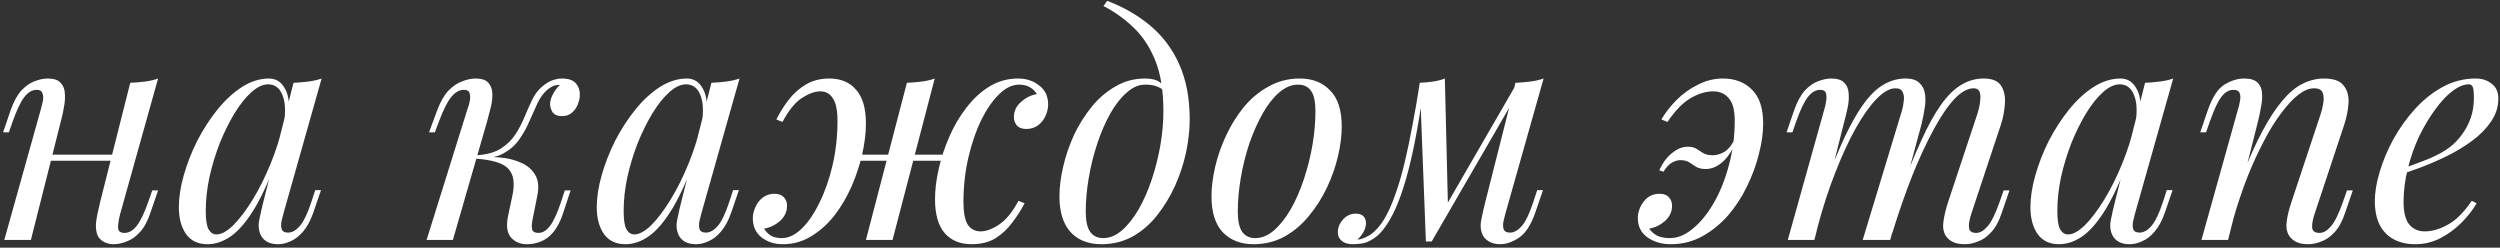 <?xml version="1.0" encoding="UTF-8"?> <svg xmlns="http://www.w3.org/2000/svg" width="646" height="64" viewBox="0 0 646 64" fill="none"><rect x="0" y="0" width="646" height="64" fill="#333333" stroke="none"/><path d="M10.511 39.959H31.841V41.539H10.511V39.959ZM7.983 62H1.11L10.59 28.109C10.748 27.582 10.906 26.95 11.064 26.213C11.222 25.423 11.196 24.738 10.985 24.159C10.827 23.527 10.327 23.211 9.484 23.211C8.325 23.211 7.272 23.817 6.324 25.028C5.376 26.239 4.375 28.32 3.322 31.269L2.295 34.192H0.794L2.769 28.425C3.559 26.213 4.481 24.528 5.534 23.369C6.64 22.21 7.772 21.42 8.931 20.999C10.142 20.525 11.275 20.288 12.328 20.288C13.908 20.288 15.014 20.657 15.646 21.394C16.331 22.079 16.699 22.974 16.752 24.08C16.857 25.186 16.778 26.397 16.515 27.714C16.304 28.978 16.041 30.189 15.725 31.348L7.983 62ZM31.051 55.285C30.682 56.707 30.498 57.892 30.498 58.84C30.551 59.735 31.104 60.183 32.157 60.183C33.316 60.183 34.369 59.577 35.317 58.366C36.318 57.102 37.318 55.022 38.319 52.125L39.346 49.202H40.847L38.872 54.969C38.135 57.181 37.213 58.866 36.107 60.025C35.054 61.184 33.921 61.974 32.71 62.395C31.551 62.869 30.419 63.106 29.313 63.106C28.47 63.106 27.68 62.922 26.943 62.553C26.206 62.184 25.653 61.658 25.284 60.973C24.863 60.078 24.705 58.945 24.81 57.576C24.968 56.207 25.337 54.363 25.916 52.046L33.658 21.394C34.975 21.341 36.239 21.236 37.45 21.078C38.714 20.92 39.846 20.657 40.847 20.288L31.051 55.285ZM55.931 60.578C57.195 60.578 58.644 59.788 60.276 58.208C61.909 56.575 63.568 54.39 65.253 51.651C66.939 48.912 68.492 45.805 69.914 42.329C71.336 38.853 72.469 35.245 73.311 31.506L71.968 40.038C69.967 45.621 67.966 50.124 65.964 53.547C63.963 56.918 61.935 59.367 59.881 60.894C57.827 62.369 55.747 63.106 53.64 63.106C51.165 63.106 49.295 62.211 48.031 60.42C46.82 58.629 46.214 56.338 46.214 53.547C46.214 51.019 46.636 48.28 47.478 45.331C48.321 42.329 49.48 39.353 50.954 36.404C52.481 33.455 54.219 30.769 56.168 28.346C58.117 25.923 60.224 23.975 62.488 22.5C64.805 21.025 67.149 20.288 69.519 20.288C71.362 20.288 72.758 21.21 73.706 23.053C74.707 24.844 74.918 27.372 74.338 30.637L73.469 31.111C73.838 28.32 73.653 26.081 72.916 24.396C72.179 22.658 70.968 21.789 69.282 21.789C67.913 21.789 66.465 22.474 64.937 23.843C63.462 25.16 62.014 26.977 60.592 29.294C59.223 31.559 57.959 34.113 56.8 36.957C55.694 39.801 54.799 42.75 54.114 45.805C53.482 48.807 53.166 51.704 53.166 54.495C53.166 56.76 53.403 58.34 53.877 59.235C54.404 60.13 55.089 60.578 55.931 60.578ZM75.839 21.394C77.103 21.341 78.367 21.236 79.631 21.078C80.895 20.92 82.054 20.657 83.107 20.288L73.232 55.206C73.127 55.68 72.969 56.312 72.758 57.102C72.6 57.839 72.6 58.524 72.758 59.156C72.969 59.788 73.522 60.104 74.417 60.104C75.471 60.104 76.498 59.525 77.498 58.366C78.499 57.207 79.499 55.101 80.5 52.046L81.448 49.123H82.949L80.974 54.89C80.237 56.997 79.341 58.656 78.288 59.867C77.287 61.026 76.234 61.842 75.128 62.316C74.022 62.843 72.942 63.106 71.889 63.106C69.835 63.106 68.387 62.421 67.544 61.052C66.859 59.841 66.675 58.445 66.991 56.865C67.307 55.232 67.676 53.6 68.097 51.967L75.839 21.394ZM137.567 56.944C137.357 58.103 137.357 58.945 137.567 59.472C137.778 59.946 138.305 60.183 139.147 60.183C140.201 60.183 141.175 59.604 142.07 58.445C143.018 57.234 143.993 55.127 144.993 52.125L145.941 49.202H147.442L145.546 54.969C144.862 57.076 144.019 58.735 143.018 59.946C142.07 61.105 140.991 61.921 139.779 62.395C138.621 62.869 137.409 63.106 136.145 63.106C134.46 63.106 133.091 62.527 132.037 61.368C130.984 60.157 130.747 58.234 131.326 55.601L132.432 50.387C133.064 47.332 132.722 45.094 131.405 43.672C130.141 42.197 127.297 41.302 122.873 40.986V40.67C124.875 40.512 126.902 40.512 128.956 40.67C131.063 40.828 132.933 41.276 134.565 42.013C136.198 42.698 137.436 43.751 138.278 45.173C139.121 46.542 139.305 48.359 138.831 50.624L137.567 56.944ZM144.519 21.947C143.887 21.947 143.334 22.052 142.86 22.263C142.439 22.474 142.018 22.737 141.596 23.053C140.596 23.843 139.727 24.975 138.989 26.45C138.305 27.925 137.594 29.505 136.856 31.19C136.172 32.823 135.303 34.403 134.249 35.93C133.249 37.405 131.906 38.616 130.22 39.564C128.588 40.512 126.455 40.96 123.821 40.907L123.031 40.986L123.189 40.117C125.77 39.959 127.85 39.38 129.43 38.379C131.01 37.378 132.274 36.141 133.222 34.666C134.17 33.191 134.96 31.664 135.592 30.084C136.277 28.451 136.962 26.924 137.646 25.502C138.384 24.08 139.305 22.948 140.411 22.105C141.359 21.368 142.202 20.894 142.939 20.683C143.729 20.42 144.467 20.288 145.151 20.288C146.995 20.288 148.259 20.762 148.943 21.71C149.628 22.605 149.918 23.685 149.812 24.949C149.76 25.581 149.575 26.292 149.259 27.082C148.943 27.872 148.443 28.557 147.758 29.136C147.126 29.715 146.284 30.005 145.23 30.005C144.072 30.005 143.255 29.663 142.781 28.978C142.307 28.241 142.097 27.451 142.149 26.608C142.202 25.871 142.465 25.081 142.939 24.238C143.413 23.343 143.993 22.579 144.677 21.947C144.625 21.947 144.598 21.947 144.598 21.947C144.598 21.947 144.572 21.947 144.519 21.947ZM117.027 62H110.233L120.819 28.109C121.03 27.582 121.214 26.95 121.372 26.213C121.53 25.423 121.53 24.738 121.372 24.159C121.214 23.527 120.714 23.211 119.871 23.211C118.713 23.211 117.633 23.817 116.632 25.028C115.632 26.239 114.578 28.32 113.472 31.269L112.366 34.192H110.865L112.998 28.425C113.841 26.213 114.815 24.528 115.921 23.369C117.08 22.21 118.265 21.42 119.476 20.999C120.688 20.525 121.82 20.288 122.873 20.288C124.453 20.288 125.559 20.657 126.191 21.394C126.823 22.079 127.166 22.974 127.218 24.08C127.271 25.186 127.139 26.397 126.823 27.714C126.507 28.978 126.191 30.189 125.875 31.348L117.027 62ZM163.917 60.578C165.181 60.578 166.63 59.788 168.262 58.208C169.895 56.575 171.554 54.39 173.239 51.651C174.925 48.912 176.478 45.805 177.9 42.329C179.322 38.853 180.455 35.245 181.297 31.506L179.954 40.038C177.953 45.621 175.952 50.124 173.95 53.547C171.949 56.918 169.921 59.367 167.867 60.894C165.813 62.369 163.733 63.106 161.626 63.106C159.151 63.106 157.281 62.211 156.017 60.42C154.806 58.629 154.2 56.338 154.2 53.547C154.2 51.019 154.622 48.28 155.464 45.331C156.307 42.329 157.466 39.353 158.94 36.404C160.468 33.455 162.206 30.769 164.154 28.346C166.103 25.923 168.21 23.975 170.474 22.5C172.792 21.025 175.135 20.288 177.505 20.288C179.349 20.288 180.744 21.21 181.692 23.053C182.693 24.844 182.904 27.372 182.324 30.637L181.455 31.111C181.824 28.32 181.64 26.081 180.902 24.396C180.165 22.658 178.954 21.789 177.268 21.789C175.899 21.789 174.451 22.474 172.923 23.843C171.449 25.16 170 26.977 168.578 29.294C167.209 31.559 165.945 34.113 164.786 36.957C163.68 39.801 162.785 42.75 162.1 45.805C161.468 48.807 161.152 51.704 161.152 54.495C161.152 56.76 161.389 58.34 161.863 59.235C162.39 60.13 163.075 60.578 163.917 60.578ZM183.825 21.394C185.089 21.341 186.353 21.236 187.617 21.078C188.881 20.92 190.04 20.657 191.093 20.288L181.218 55.206C181.113 55.68 180.955 56.312 180.744 57.102C180.586 57.839 180.586 58.524 180.744 59.156C180.955 59.788 181.508 60.104 182.403 60.104C183.457 60.104 184.484 59.525 185.484 58.366C186.485 57.207 187.486 55.101 188.486 52.046L189.434 49.123H190.935L188.96 54.89C188.223 56.997 187.328 58.656 186.274 59.867C185.274 61.026 184.22 61.842 183.114 62.316C182.008 62.843 180.929 63.106 179.875 63.106C177.821 63.106 176.373 62.421 175.53 61.052C174.846 59.841 174.661 58.445 174.977 56.865C175.293 55.232 175.662 53.6 176.083 51.967L183.825 21.394ZM217.198 39.959H248.008V41.539H217.198V39.959ZM200.608 30.874C201.503 29.083 202.557 27.398 203.768 25.818C205.032 24.185 206.507 22.869 208.192 21.868C209.93 20.815 211.958 20.288 214.275 20.288C217.277 20.288 219.594 21.262 221.227 23.211C222.912 25.107 223.755 28.004 223.755 31.901C223.755 34.324 223.439 36.957 222.807 39.801C222.175 42.592 221.253 45.384 220.042 48.175C218.831 50.914 217.356 53.415 215.618 55.68C213.88 57.892 211.879 59.683 209.614 61.052C207.402 62.421 204.953 63.106 202.267 63.106C200.16 63.106 198.343 62.527 196.816 61.368C195.289 60.157 194.525 58.498 194.525 56.391C194.525 55.39 194.762 54.416 195.236 53.468C195.657 52.467 196.289 51.651 197.132 51.019C197.975 50.387 198.975 50.071 200.134 50.071C201.24 50.071 202.056 50.387 202.583 51.019C203.11 51.598 203.373 52.309 203.373 53.152C203.373 54.679 202.767 55.996 201.556 57.102C200.345 58.155 198.975 58.814 197.448 59.077C197.869 59.814 198.449 60.42 199.186 60.894C199.923 61.315 200.871 61.526 202.03 61.526C203.768 61.526 205.48 60.71 207.165 59.077C208.85 57.444 210.378 55.206 211.747 52.362C213.169 49.518 214.301 46.279 215.144 42.645C215.987 39.011 216.408 35.193 216.408 31.19C216.408 28.504 216.013 26.582 215.223 25.423C214.486 24.212 213.406 23.606 211.984 23.606C210.562 23.606 208.956 24.185 207.165 25.344C205.427 26.503 203.768 28.557 202.188 31.506L200.608 30.874ZM234.341 21.394C235.658 21.341 236.922 21.236 238.133 21.078C239.397 20.92 240.529 20.657 241.53 20.288L230.628 62C230.628 62 230.391 62 229.917 62C229.443 62 228.864 62 228.179 62C227.547 62 226.889 62 226.204 62C225.519 62 224.94 62 224.466 62C223.992 62 223.755 62 223.755 62L234.341 21.394ZM263.334 21.868C261.596 21.868 259.884 22.684 258.199 24.317C256.514 25.95 254.96 28.188 253.538 31.032C252.169 33.876 251.063 37.115 250.22 40.749C249.377 44.383 248.956 48.201 248.956 52.204C248.956 54.89 249.325 56.839 250.062 58.05C250.852 59.209 251.958 59.788 253.38 59.788C254.802 59.788 256.382 59.209 258.12 58.05C259.911 56.891 261.596 54.837 263.176 51.888L264.756 52.52C263.861 54.258 262.781 55.943 261.517 57.576C260.306 59.209 258.857 60.552 257.172 61.605C255.487 62.606 253.459 63.106 251.089 63.106C248.087 63.106 245.743 62.132 244.058 60.183C242.425 58.234 241.609 55.338 241.609 51.493C241.609 49.07 241.925 46.463 242.557 43.672C243.189 40.828 244.111 38.037 245.322 35.298C246.533 32.507 248.008 30.005 249.746 27.793C251.484 25.528 253.459 23.711 255.671 22.342C257.936 20.973 260.411 20.288 263.097 20.288C265.204 20.288 267.021 20.894 268.548 22.105C270.075 23.264 270.839 24.896 270.839 27.003C270.839 28.004 270.602 29.004 270.128 30.005C269.707 30.953 269.075 31.743 268.232 32.375C267.389 33.007 266.389 33.323 265.23 33.323C264.124 33.323 263.308 33.033 262.781 32.454C262.254 31.822 261.991 31.085 261.991 30.242C261.991 28.715 262.597 27.424 263.808 26.371C265.019 25.265 266.389 24.58 267.916 24.317C267.495 23.58 266.915 23 266.178 22.579C265.441 22.105 264.493 21.868 263.334 21.868ZM300.623 28.741C300.623 23.422 299.912 19.024 298.49 15.548C297.068 12.072 295.172 9.228 292.802 7.016C290.484 4.804 287.93 2.987 285.139 1.565L286.087 0.222C290.3 1.802 294.013 3.935 297.226 6.621C300.438 9.307 302.94 12.651 304.731 16.654C306.521 20.657 307.417 25.397 307.417 30.874C307.417 33.56 307.101 36.404 306.469 39.406C305.837 42.355 304.889 45.226 303.625 48.017C302.361 50.808 300.807 53.363 298.964 55.68C297.173 57.945 295.066 59.762 292.644 61.131C290.221 62.448 287.535 63.106 284.586 63.106C282.426 63.106 280.53 62.658 278.898 61.763C277.265 60.868 276.001 59.498 275.106 57.655C274.21 55.812 273.763 53.494 273.763 50.703C273.763 48.386 274.079 45.858 274.711 43.119C275.343 40.38 276.264 37.668 277.476 34.982C278.74 32.296 280.267 29.847 282.058 27.635C283.848 25.423 285.902 23.659 288.22 22.342C290.537 20.973 293.091 20.288 295.883 20.288C297.568 20.288 298.832 20.604 299.675 21.236C300.517 21.815 301.202 22.395 301.729 22.974L301.176 23.922C300.649 23.237 299.964 22.737 299.122 22.421C298.332 22.052 297.252 21.868 295.883 21.868C294.25 21.868 292.67 22.553 291.143 23.922C289.615 25.239 288.193 27.056 286.877 29.373C285.613 31.638 284.507 34.192 283.559 37.036C282.611 39.88 281.873 42.829 281.347 45.884C280.82 48.939 280.557 51.862 280.557 54.653C280.557 57.023 280.925 58.761 281.663 59.867C282.453 60.973 283.585 61.526 285.06 61.526C286.745 61.526 288.351 60.868 289.879 59.551C291.459 58.182 292.907 56.365 294.224 54.1C295.54 51.783 296.673 49.202 297.621 46.358C298.569 43.514 299.306 40.591 299.833 37.589C300.359 34.534 300.623 31.585 300.623 28.741ZM335.407 21.868C333.721 21.868 332.089 22.553 330.509 23.922C328.981 25.239 327.559 27.056 326.243 29.373C324.979 31.638 323.846 34.192 322.846 37.036C321.898 39.88 321.16 42.829 320.634 45.884C320.107 48.939 319.844 51.862 319.844 54.653C319.844 57.023 320.212 58.761 320.95 59.867C321.74 60.973 322.872 61.526 324.347 61.526C326.032 61.526 327.638 60.868 329.166 59.551C330.746 58.182 332.194 56.365 333.511 54.1C334.827 51.783 335.96 49.202 336.908 46.358C337.856 43.514 338.593 40.591 339.12 37.589C339.646 34.534 339.91 31.585 339.91 28.741C339.91 26.318 339.541 24.58 338.804 23.527C338.066 22.421 336.934 21.868 335.407 21.868ZM313.05 50.703C313.05 48.386 313.366 45.858 313.998 43.119C314.63 40.38 315.578 37.668 316.842 34.982C318.106 32.296 319.633 29.847 321.424 27.635C323.267 25.423 325.4 23.659 327.823 22.342C330.245 20.973 332.931 20.288 335.881 20.288C339.146 20.288 341.753 21.315 343.702 23.369C345.703 25.37 346.704 28.478 346.704 32.691C346.704 35.008 346.388 37.536 345.756 40.275C345.124 43.014 344.176 45.726 342.912 48.412C341.648 51.098 340.094 53.547 338.251 55.759C336.46 57.971 334.353 59.762 331.931 61.131C329.508 62.448 326.822 63.106 323.873 63.106C320.607 63.106 317.974 62.079 315.973 60.025C314.024 57.971 313.05 54.864 313.05 50.703ZM388.991 55.206C388.886 55.68 388.728 56.312 388.517 57.102C388.359 57.839 388.359 58.524 388.517 59.156C388.728 59.788 389.281 60.104 390.176 60.104C391.229 60.104 392.256 59.525 393.257 58.366C394.258 57.207 395.258 55.101 396.259 52.046L397.207 49.123H398.708L396.733 54.89C395.627 58.103 394.205 60.288 392.467 61.447C390.782 62.553 389.175 63.106 387.648 63.106C386.647 63.106 385.778 62.922 385.041 62.553C384.304 62.184 383.724 61.684 383.303 61.052C382.618 59.841 382.434 58.445 382.75 56.865C383.066 55.232 383.435 53.6 383.856 51.967L391.598 21.394C392.862 21.341 394.126 21.236 395.39 21.078C396.654 20.92 397.813 20.657 398.866 20.288L388.991 55.206ZM367.74 23.922C367.055 28.609 366.344 32.823 365.607 36.562C364.87 40.301 364.08 43.619 363.237 46.516C362.394 49.413 361.499 51.914 360.551 54.021C359.603 56.075 358.602 57.787 357.549 59.156C356.548 60.473 355.442 61.447 354.231 62.079C353.388 62.553 352.546 62.843 351.703 62.948C350.86 63.053 350.176 63.106 349.649 63.106C348.332 63.106 347.358 62.816 346.726 62.237C346.041 61.71 345.699 60.973 345.699 60.025C345.699 58.814 346.147 57.708 347.042 56.707C347.937 55.706 349.043 55.206 350.36 55.206C351.255 55.206 351.914 55.443 352.335 55.917C352.756 56.338 352.967 56.918 352.967 57.655C352.967 58.392 352.756 59.156 352.335 59.946C351.914 60.683 351.387 61.342 350.755 61.921C350.808 61.921 350.834 61.921 350.834 61.921C351.835 61.816 352.914 61.394 354.073 60.657C355.39 59.762 356.575 58.445 357.628 56.707C358.681 54.969 359.629 52.889 360.472 50.466C361.367 47.991 362.184 45.226 362.921 42.171C363.658 39.116 364.343 35.851 364.975 32.375C365.66 28.846 366.292 25.186 366.871 21.394L367.74 23.922ZM368.451 62.395L366.871 21.394C368.03 21.341 369.162 21.236 370.268 21.078C371.374 20.92 372.401 20.657 373.349 20.288L374.139 52.836L369.952 62.395H368.451ZM370.742 58.208L391.835 21.71L393.02 22.579L369.952 62.395L370.742 58.208ZM431.507 61.526C433.508 61.526 435.483 60.71 437.432 59.077C439.433 57.444 441.25 55.206 442.883 52.362C444.516 49.518 445.806 46.279 446.754 42.645C447.755 39.011 448.255 35.193 448.255 31.19C448.255 28.504 447.755 26.582 446.754 25.423C445.753 24.212 444.41 23.606 442.725 23.606C440.829 23.606 438.88 24.185 436.879 25.344C434.878 26.503 432.876 28.557 430.875 31.506L429.295 30.874C430.348 29.083 431.665 27.398 433.245 25.818C434.878 24.185 436.721 22.869 438.775 21.868C440.829 20.815 442.962 20.288 445.174 20.288C448.334 20.288 450.862 21.262 452.758 23.211C454.654 25.107 455.602 28.004 455.602 31.901C455.602 34.324 455.233 36.957 454.496 39.801C453.811 42.592 452.784 45.384 451.415 48.175C450.098 50.914 448.466 53.415 446.517 55.68C444.568 57.892 442.356 59.683 439.881 61.052C437.406 62.421 434.693 63.106 431.744 63.106C429.427 63.106 427.425 62.527 425.74 61.368C424.055 60.157 423.212 58.498 423.212 56.391C423.212 54.864 423.712 53.442 424.713 52.125C425.714 50.756 427.083 50.071 428.821 50.071C429.927 50.071 430.743 50.387 431.27 51.019C431.797 51.598 432.06 52.309 432.06 53.152C432.06 54.679 431.454 55.996 430.243 57.102C429.032 58.155 427.662 58.814 426.135 59.077C426.662 59.814 427.346 60.42 428.189 60.894C429.084 61.315 430.19 61.526 431.507 61.526ZM442.567 40.117C443.568 40.117 444.568 39.827 445.569 39.248C446.622 38.616 447.57 37.405 448.413 35.614L448.808 36.009C447.755 38.695 446.517 40.644 445.095 41.855C443.726 43.066 442.277 43.672 440.75 43.672C439.749 43.672 438.933 43.488 438.301 43.119C437.669 42.698 437.063 42.303 436.484 41.934C435.905 41.565 435.141 41.381 434.193 41.381C433.508 41.381 432.797 41.592 432.06 42.013C431.323 42.382 430.585 43.172 429.848 44.383L428.742 43.988C429.69 41.987 430.822 40.486 432.139 39.485C433.456 38.432 434.772 37.905 436.089 37.905C437.037 37.905 437.801 38.089 438.38 38.458C438.959 38.827 439.539 39.195 440.118 39.564C440.75 39.933 441.566 40.117 442.567 40.117ZM468.84 62H461.967L471.447 28.109C471.605 27.635 471.737 27.029 471.842 26.292C472 25.502 472 24.791 471.842 24.159C471.684 23.527 471.184 23.211 470.341 23.211C469.182 23.211 468.129 23.817 467.181 25.028C466.233 26.239 465.232 28.32 464.179 31.269L463.152 34.192H461.651L463.626 28.425C464.416 26.213 465.338 24.528 466.391 23.369C467.497 22.21 468.629 21.42 469.788 20.999C470.999 20.525 472.132 20.288 473.185 20.288C474.765 20.288 475.897 20.657 476.582 21.394C477.267 22.079 477.635 23 477.688 24.159C477.793 25.265 477.714 26.45 477.451 27.714C477.188 28.978 476.898 30.189 476.582 31.348L468.84 62ZM491.197 29.452C491.566 28.346 491.803 27.293 491.908 26.292C492.066 25.291 491.987 24.475 491.671 23.843C491.408 23.158 490.776 22.816 489.775 22.816C488.3 22.816 486.668 23.738 484.877 25.581C483.139 27.372 481.348 29.9 479.505 33.165C477.714 36.378 475.976 40.143 474.291 44.462C472.606 48.728 471.105 53.31 469.788 58.208L472.395 45.568C474.818 39.248 477.082 34.245 479.189 30.558C481.296 26.871 483.402 24.238 485.509 22.658C487.668 21.078 489.959 20.288 492.382 20.288C494.067 20.288 495.279 20.683 496.016 21.473C496.806 22.21 497.28 23.185 497.438 24.396C497.596 25.607 497.543 26.898 497.28 28.267C497.069 29.636 496.806 30.953 496.49 32.217L488.432 62H481.322L491.197 29.452ZM510.947 29.452C511.474 27.819 511.737 26.318 511.737 24.949C511.737 23.527 511.158 22.816 509.999 22.816C508.419 22.816 506.76 23.738 505.022 25.581C503.284 27.424 501.493 30.058 499.65 33.481C497.807 36.852 495.963 40.828 494.12 45.41C492.329 49.939 490.591 54.943 488.906 60.42L490.723 50.308C492.777 44.831 494.673 40.196 496.411 36.404C498.149 32.559 499.861 29.452 501.546 27.082C503.231 24.712 504.969 23 506.76 21.947C508.551 20.841 510.499 20.288 512.606 20.288C514.818 20.288 516.319 20.92 517.109 22.184C517.899 23.448 518.215 25.002 518.057 26.845C517.952 28.636 517.609 30.426 517.03 32.217L509.367 55.285C508.84 56.918 508.656 58.155 508.814 58.998C508.972 59.788 509.578 60.183 510.631 60.183C511.632 60.183 512.606 59.63 513.554 58.524C514.555 57.418 515.608 55.285 516.714 52.125L517.741 49.202H519.242L517.267 54.969C516.53 57.181 515.608 58.866 514.502 60.025C513.449 61.184 512.316 61.974 511.105 62.395C509.946 62.869 508.814 63.106 507.708 63.106C506.391 63.106 505.338 62.895 504.548 62.474C503.811 62.105 503.231 61.605 502.81 60.973C502.178 59.972 501.967 58.735 502.178 57.26C502.389 55.733 502.81 53.995 503.442 52.046L510.947 29.452ZM534.378 60.578C535.642 60.578 537.09 59.788 538.723 58.208C540.356 56.575 542.015 54.39 543.7 51.651C545.385 48.912 546.939 45.805 548.361 42.329C549.783 38.853 550.915 35.245 551.758 31.506L550.415 40.038C548.414 45.621 546.412 50.124 544.411 53.547C542.41 56.918 540.382 59.367 538.328 60.894C536.274 62.369 534.194 63.106 532.087 63.106C529.612 63.106 527.742 62.211 526.478 60.42C525.267 58.629 524.661 56.338 524.661 53.547C524.661 51.019 525.082 48.28 525.925 45.331C526.768 42.329 527.926 39.353 529.401 36.404C530.928 33.455 532.666 30.769 534.615 28.346C536.564 25.923 538.67 23.975 540.935 22.5C543.252 21.025 545.596 20.288 547.966 20.288C549.809 20.288 551.205 21.21 552.153 23.053C553.154 24.844 553.364 27.372 552.785 30.637L551.916 31.111C552.285 28.32 552.1 26.081 551.363 24.396C550.626 22.658 549.414 21.789 547.729 21.789C546.36 21.789 544.911 22.474 543.384 23.843C541.909 25.16 540.461 26.977 539.039 29.294C537.67 31.559 536.406 34.113 535.247 36.957C534.141 39.801 533.246 42.75 532.561 45.805C531.929 48.807 531.613 51.704 531.613 54.495C531.613 56.76 531.85 58.34 532.324 59.235C532.851 60.13 533.535 60.578 534.378 60.578ZM554.286 21.394C555.55 21.341 556.814 21.236 558.078 21.078C559.342 20.92 560.501 20.657 561.554 20.288L551.679 55.206C551.574 55.68 551.416 56.312 551.205 57.102C551.047 57.839 551.047 58.524 551.205 59.156C551.416 59.788 551.969 60.104 552.864 60.104C553.917 60.104 554.944 59.525 555.945 58.366C556.946 57.207 557.946 55.101 558.947 52.046L559.895 49.123H561.396L559.421 54.89C558.684 56.997 557.788 58.656 556.735 59.867C555.734 61.026 554.681 61.842 553.575 62.316C552.469 62.843 551.389 63.106 550.336 63.106C548.282 63.106 546.834 62.421 545.991 61.052C545.306 59.841 545.122 58.445 545.438 56.865C545.754 55.232 546.123 53.6 546.544 51.967L554.286 21.394ZM575.73 62H568.857L578.337 28.109C578.547 27.477 578.705 26.792 578.811 26.055C578.969 25.265 578.942 24.607 578.732 24.08C578.521 23.501 577.994 23.211 577.152 23.211C575.993 23.211 574.966 23.79 574.071 24.949C573.175 26.055 572.175 28.162 571.069 31.269L570.042 34.192H568.541L570.516 28.425C571.674 25.107 573.096 22.921 574.782 21.868C576.52 20.815 578.231 20.288 579.917 20.288C581.497 20.288 582.629 20.63 583.314 21.315C584.051 22 584.446 22.895 584.499 24.001C584.604 25.054 584.525 26.239 584.262 27.556C584.051 28.82 583.788 30.084 583.472 31.348L575.73 62ZM579.364 45.568C581.207 40.828 582.998 36.852 584.736 33.639C586.474 30.426 588.185 27.846 589.871 25.897C591.556 23.896 593.268 22.474 595.006 21.631C596.796 20.736 598.64 20.288 600.536 20.288C603.011 20.288 604.696 20.894 605.592 22.105C606.54 23.264 606.961 24.765 606.856 26.608C606.75 28.399 606.382 30.268 605.75 32.217L598.087 55.285C597.613 56.707 597.402 57.892 597.455 58.84C597.56 59.735 598.192 60.183 599.351 60.183C600.351 60.183 601.326 59.63 602.274 58.524C603.274 57.418 604.328 55.285 605.434 52.125L606.461 49.202H607.962L605.987 54.969C605.249 57.181 604.328 58.866 603.222 60.025C602.168 61.184 601.036 61.974 599.825 62.395C598.666 62.869 597.534 63.106 596.428 63.106C595.164 63.106 594.11 62.895 593.268 62.474C592.478 62.053 591.872 61.5 591.451 60.815C590.871 59.867 590.687 58.629 590.898 57.102C591.108 55.575 591.53 53.889 592.162 52.046L599.667 29.452C599.93 28.715 600.141 27.846 600.299 26.845C600.509 25.792 600.483 24.87 600.22 24.08C599.956 23.237 599.193 22.816 597.929 22.816C596.665 22.816 595.322 23.369 593.9 24.475C592.478 25.581 591.003 27.161 589.476 29.215C587.948 31.216 586.447 33.639 584.973 36.483C583.498 39.274 582.076 42.382 580.707 45.805C579.39 49.176 578.179 52.783 577.073 56.628L579.364 45.568ZM619.344 44.067C622.293 43.066 624.953 42.092 627.323 41.144C629.745 40.143 631.668 39.09 633.09 37.984C634.986 36.457 636.487 34.613 637.593 32.454C638.699 30.295 639.252 27.925 639.252 25.344C639.252 23.817 639.146 22.842 638.936 22.421C638.725 22 638.409 21.789 637.988 21.789C636.671 21.789 635.249 22.368 633.722 23.527C632.194 24.686 630.693 26.292 629.219 28.346C627.744 30.347 626.375 32.638 625.111 35.219C623.899 37.8 622.925 40.565 622.188 43.514C621.45 46.411 621.082 49.307 621.082 52.204C621.082 54.89 621.582 56.839 622.583 58.05C623.583 59.209 624.9 59.788 626.533 59.788C628.429 59.788 630.43 59.209 632.537 58.05C634.643 56.891 636.697 54.837 638.699 51.888L639.963 52.52C638.962 54.258 637.645 55.943 636.013 57.576C634.38 59.209 632.537 60.552 630.483 61.605C628.481 62.606 626.348 63.106 624.084 63.106C621.977 63.106 620.134 62.685 618.554 61.842C616.974 60.999 615.762 59.762 614.92 58.129C614.077 56.444 613.656 54.39 613.656 51.967C613.656 49.702 614.077 47.174 614.92 44.383C615.762 41.539 616.947 38.721 618.475 35.93C620.055 33.086 621.924 30.479 624.084 28.109C626.243 25.739 628.639 23.843 631.273 22.421C633.906 20.999 636.724 20.288 639.726 20.288C641.358 20.288 642.728 20.736 643.834 21.631C644.992 22.474 645.572 23.764 645.572 25.502C645.572 27.609 644.94 29.584 643.676 31.427C642.464 33.218 640.832 34.877 638.778 36.404C636.776 37.879 634.591 39.195 632.221 40.354C629.851 41.513 627.533 42.513 625.269 43.356C623.004 44.199 621.003 44.883 619.265 45.41L619.344 44.067Z" fill="white"></path></svg> 
